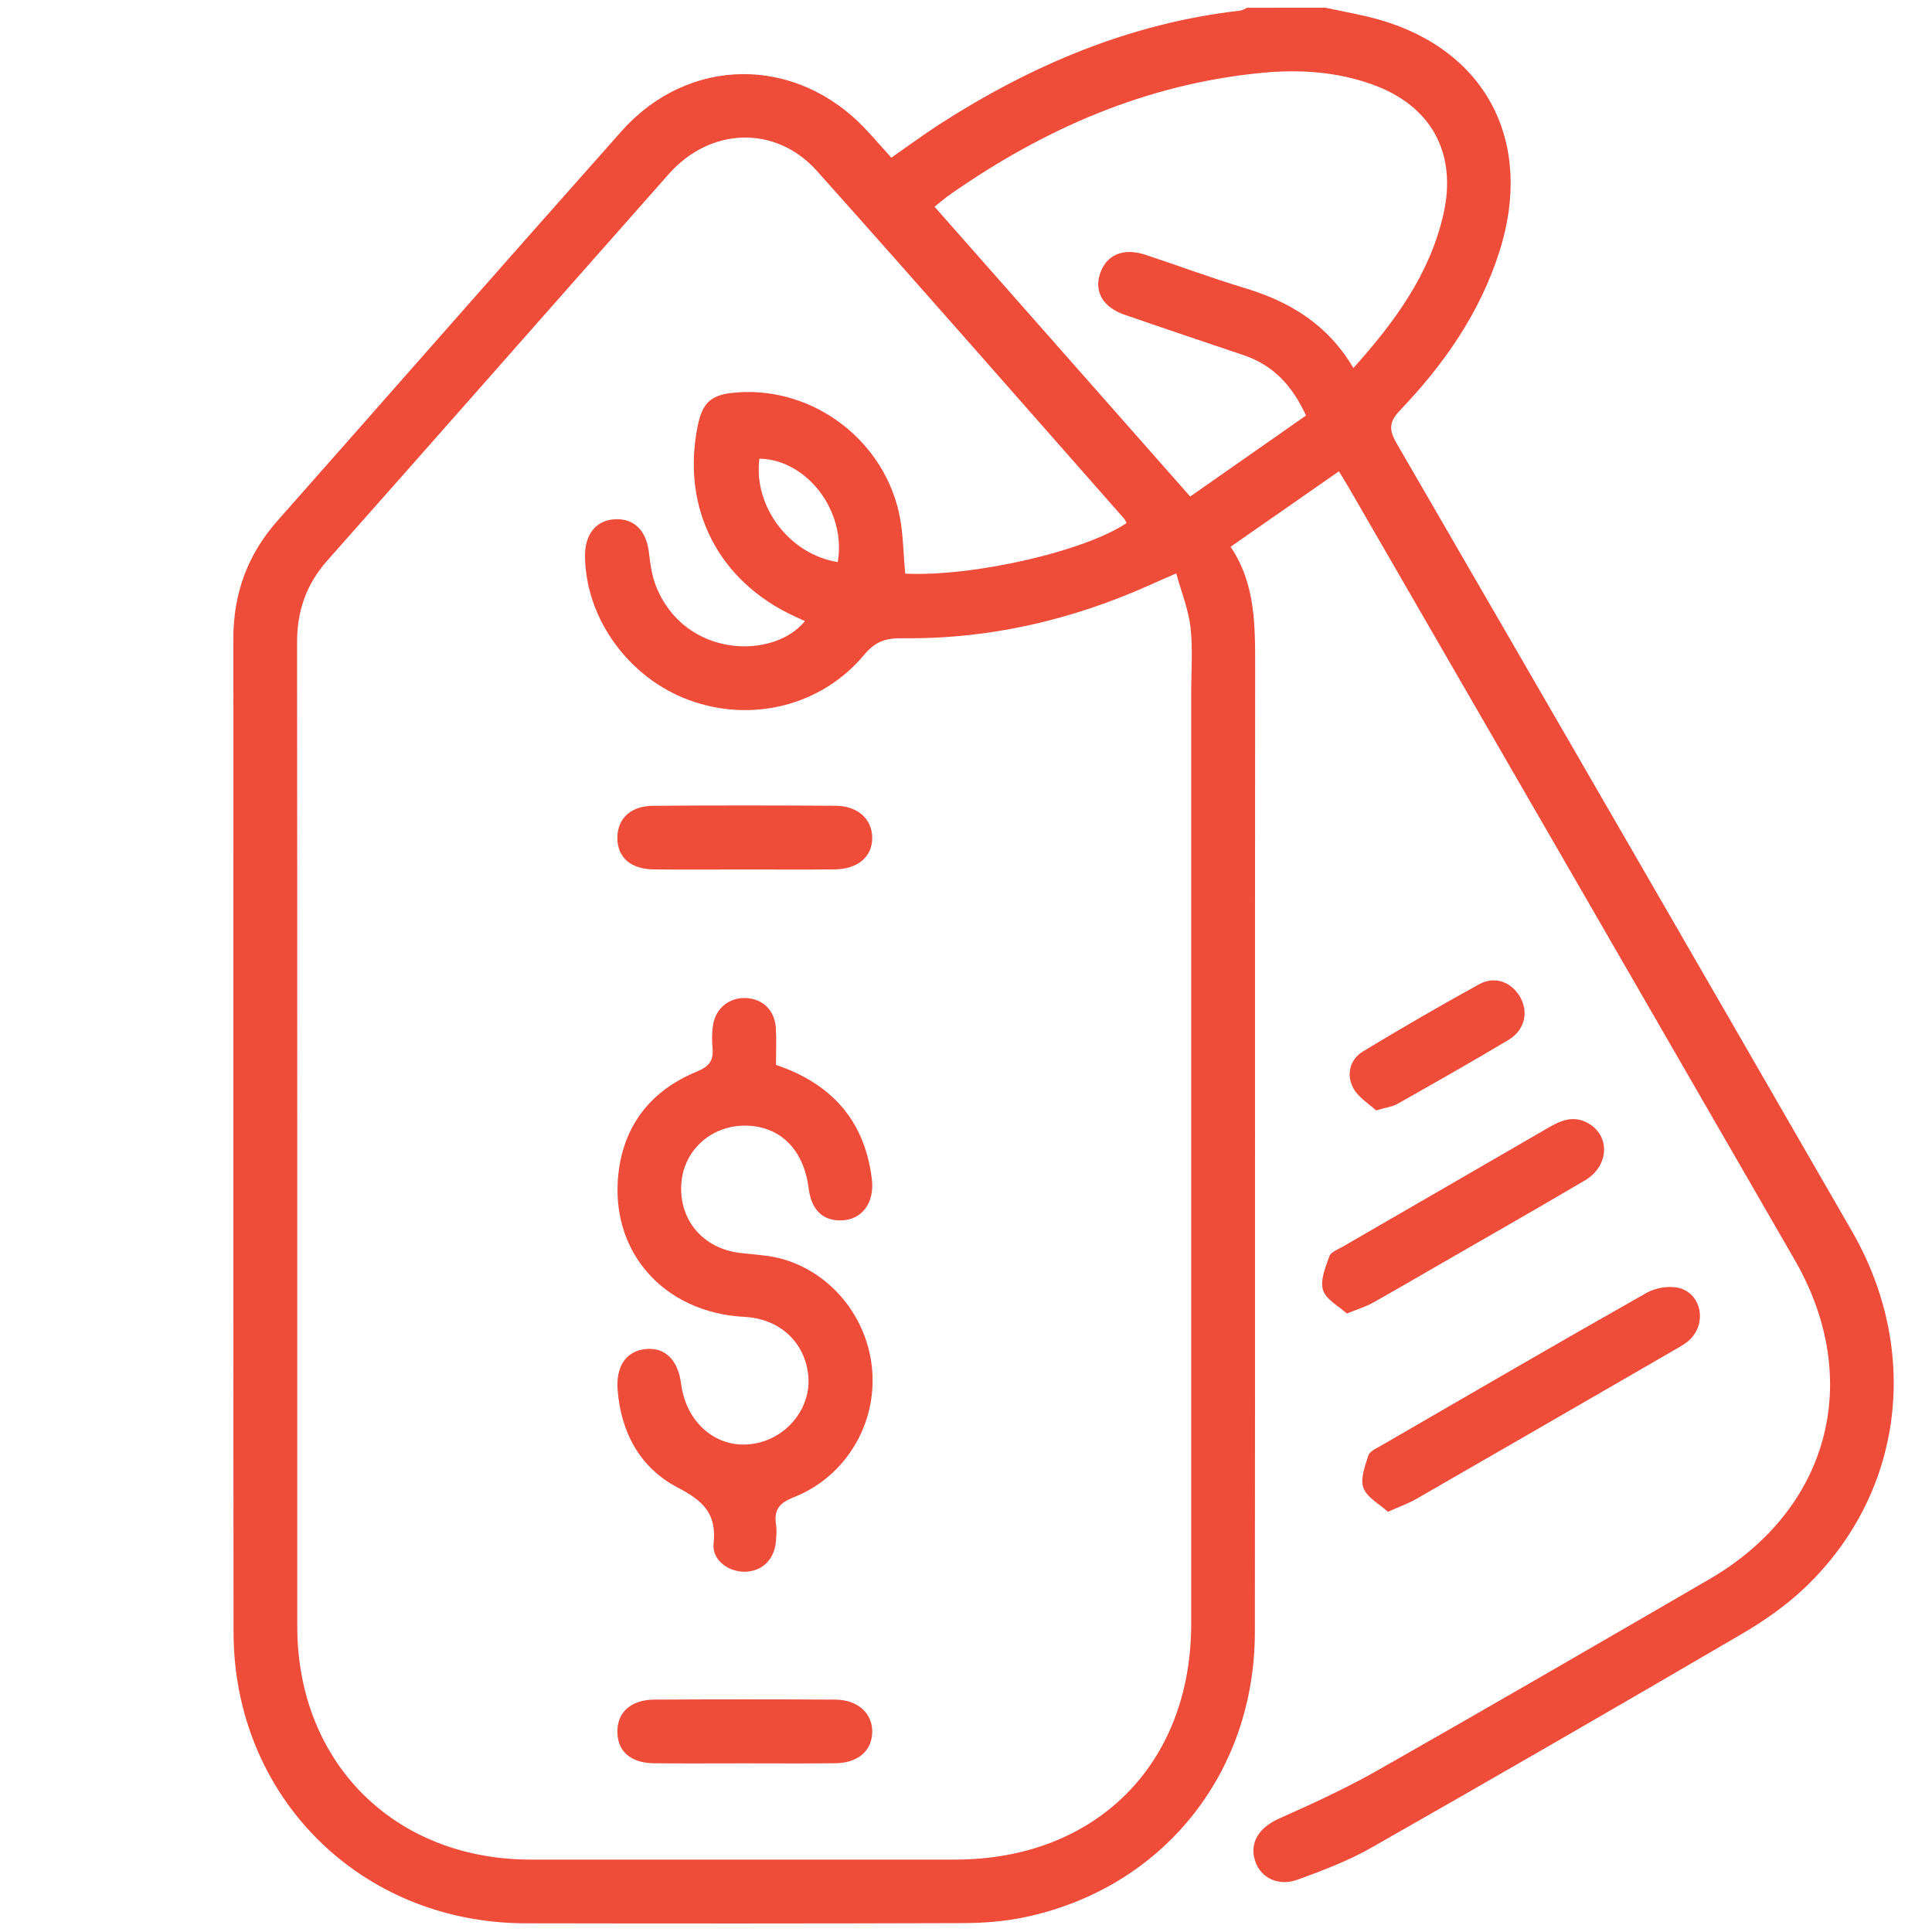<?xml version="1.0" encoding="utf-8"?>
<!-- Generator: Adobe Illustrator 23.0.5, SVG Export Plug-In . SVG Version: 6.00 Build 0)  -->
<svg version="1.1" id="Layer_1" xmlns="http://www.w3.org/2000/svg" xmlns:xlink="http://www.w3.org/1999/xlink" x="0px" y="0px"
	 viewBox="0 0 500 500" style="enable-background:new 0 0 500 500;" xml:space="preserve">
<style type="text/css">
	.st0{fill:#EF4D3A;}
</style>
<g>
	<path class="st0" d="M343.08,2c4.69,1.04,9.46,1.82,14.06,3.15c27.64,8.01,39.88,31.75,30.92,59.93
		c-5.04,15.86-14.33,29.18-25.69,41.06c-2.91,3.04-2.96,5.08-0.93,8.59c39.37,67.92,78.64,135.89,117.84,203.91
		c18.01,31.25,13.22,68.02-12.16,92.23c-4.85,4.62-10.52,8.59-16.32,11.98c-31.87,18.63-63.83,37.09-95.91,55.34
		c-5.97,3.4-12.52,5.87-18.99,8.24c-5.09,1.86-9.62-0.43-11.06-4.77c-1.58-4.74,1-8.68,6.08-10.96c8.64-3.87,17.3-7.81,25.52-12.48
		c28.73-16.32,57.31-32.9,85.89-49.49c31.1-18.05,40.08-51.58,22.13-82.69c-38.49-66.75-77.05-133.46-115.59-200.18
		c-0.72-1.25-1.5-2.47-2.36-3.88c-9.3,6.48-18.48,12.87-28.04,19.53c6.51,9.58,6.37,20.54,6.36,31.58
		c-0.08,83.1,0.02,166.21-0.07,249.31c-0.04,36.72-24.01,66.33-59.63,73.79c-5.17,1.08-10.56,1.49-15.85,1.51
		c-37.76,0.12-75.52,0.12-113.28,0.05c-42.7-0.08-75.52-32.74-75.56-75.39c-0.09-85.69-0.01-171.37-0.05-257.06
		c-0.01-11.64,3.66-21.76,11.4-30.5c29.72-33.6,59.27-67.35,89.08-100.86c17.41-19.57,45.24-19.62,63.18-0.48
		c2.19,2.34,4.3,4.76,6.63,7.35c4.21-2.93,8.2-5.89,12.36-8.58c23.88-15.38,49.48-26.25,77.96-29.49c0.59-0.07,1.15-0.48,1.72-0.73
		C329.52,2,336.3,2,343.08,2z M234.28,148.46c17.61,0.82,46.28-5.72,57.28-13.09c-0.22-0.4-0.38-0.86-0.68-1.19
		c-26.46-30.01-52.79-60.13-79.47-89.95c-10.66-11.92-27.56-11.34-38.3,0.78c-29.52,33.34-58.9,66.79-88.44,100.1
		c-5.44,6.14-7.8,13.05-7.79,21.19c0.08,84.87,0.03,169.73,0.05,254.6c0.01,35.26,25.12,60.34,60.37,60.36
		c36.62,0.02,73.25,0.01,109.87,0c36.4-0.01,61.1-24.64,61.11-60.97c0.01-80.35,0-160.7,0-241.04c0-5.65,0.45-11.35-0.18-16.92
		c-0.52-4.58-2.34-9.01-3.69-13.93c-3.07,1.34-4.82,2.09-6.56,2.88c-20.42,9.19-41.81,14.16-64.2,13.89
		c-4.48-0.05-7.13,0.83-10.04,4.33c-10.98,13.17-29.08,17.62-45.24,11.7c-15.68-5.74-26.84-21.17-26.97-37.3
		c-0.04-5.76,2.99-9.39,7.98-9.53c4.86-0.13,7.89,3.05,8.55,8.53c0.36,3.01,0.77,6.14,1.89,8.92c7.5,18.53,30.39,18.93,38.5,8.92
		c-0.91-0.42-1.76-0.8-2.61-1.2c-19.79-9.09-29.42-27.92-25.17-49.21c1.17-5.87,3.31-7.99,8.73-8.62
		c19.67-2.29,38.72,11.01,43.31,30.67C233.77,137.45,233.72,142.83,234.28,148.46z M350.26,95.25c10.76-12,19.72-24.27,23.27-39.69
		c3.65-15.86-3.05-28.19-18.34-33.69c-9.26-3.33-18.89-3.96-28.62-3.02c-29.79,2.87-56.23,14.4-80.54,31.38
		c-1.38,0.97-2.67,2.08-4.18,3.26c22.14,25.1,43.89,49.75,66.17,75.01c10.15-7.09,20.08-14.04,29.97-20.96
		c-3.71-8.12-8.79-13.16-16.27-15.67c-10.22-3.43-20.44-6.87-30.63-10.39c-5.61-1.94-7.95-5.94-6.42-10.61
		c1.62-4.92,5.99-6.83,11.74-4.94c8.56,2.82,17.01,5.99,25.64,8.59C333.74,78.04,343.59,83.91,350.26,95.25z M216.81,145.46
		c2.28-13.08-7.92-26.54-20.28-26.76C194.92,131.09,204.32,143.49,216.81,145.46z"/>
	<path class="st0" d="M359.19,391.25c-2.19-2.01-5.39-3.67-6.33-6.17c-0.87-2.35,0.39-5.68,1.27-8.39c0.36-1.12,2.12-1.88,3.36-2.6
		c22.84-13.23,45.66-26.5,68.64-39.5c2.38-1.35,6-1.94,8.58-1.21c5.74,1.62,6.99,9.2,2.58,13.35c-1.04,0.98-2.34,1.71-3.59,2.43
		c-22.43,12.97-44.87,25.94-67.33,38.86C364.46,389.11,362.34,389.84,359.19,391.25z"/>
	<path class="st0" d="M348.56,339.94c-2.08-1.92-5.39-3.6-6.16-6.07c-0.79-2.53,0.64-5.92,1.64-8.75c0.39-1.1,2.2-1.76,3.45-2.48
		c17.81-10.31,35.65-20.59,53.45-30.92c3.22-1.87,6.41-3.06,9.99-1.08c5.86,3.24,5.58,11.11-0.76,14.85
		c-13.02,7.67-26.16,15.15-39.25,22.7c-5.29,3.05-10.56,6.14-15.91,9.11C353.36,338.21,351.51,338.75,348.56,339.94z"/>
	<path class="st0" d="M356.12,287.37c-1.8-1.7-4.69-3.39-5.97-5.91c-1.73-3.37-0.84-7.28,2.62-9.37c9.9-5.99,19.92-11.8,30.06-17.38
		c4.11-2.26,8.54-0.48,10.69,3.52c2.08,3.88,1.04,8.4-3.1,10.88c-9.51,5.7-19.18,11.15-28.83,16.61
		C360.37,286.42,358.86,286.58,356.12,287.37z"/>
	<path class="st0" d="M200.82,275.59c14.5,4.9,22.96,14.5,24.81,29.5c0.78,6.33-2.66,10.74-8.14,10.75
		c-4.7,0.01-7.52-2.84-8.21-8.29c-1.25-9.93-7.22-15.99-16-16.23c-9.05-0.25-16.37,6.25-16.96,15.05
		c-0.62,9.4,5.68,16.77,15.21,17.89c3.82,0.45,7.77,0.6,11.41,1.7c13.11,3.97,22.29,16.23,22.86,29.94
		c0.57,13.69-7.48,26.52-20.43,31.61c-3.66,1.44-5.12,3.23-4.54,6.99c0.22,1.42,0.09,2.9-0.02,4.35c-0.35,4.56-3.35,7.64-7.6,7.9
		c-4.41,0.27-9-2.85-8.53-7.29c0.84-7.87-2.83-11.09-9.31-14.49c-9.7-5.08-14.67-14.2-15.53-25.26c-0.48-6.2,2.27-10.08,7.28-10.58
		c4.99-0.49,8.36,2.81,9.15,9c1.39,10.78,10.15,17.53,19.85,15.3c8.12-1.86,13.83-9.48,13.06-17.4c-0.84-8.7-7.41-14.75-16.5-15.22
		c-20.92-1.07-35-16.94-32.61-37.31c1.48-12.58,8.63-21.4,20.26-26.17c3.34-1.37,4.4-2.98,4.07-6.27c-0.19-1.91-0.16-3.9,0.14-5.79
		c0.69-4.38,4.2-7.15,8.49-6.98c4.33,0.17,7.46,3.16,7.75,7.7C200.98,269.04,200.82,272.11,200.82,275.59z"/>
	<path class="st0" d="M192.79,225.02c-7.89,0-15.78,0.07-23.66-0.02c-5.92-0.07-9.31-3.11-9.36-8.08c-0.04-4.96,3.38-8.33,9.16-8.38
		c15.77-0.12,31.55-0.11,47.32-0.01c5.73,0.04,9.41,3.43,9.48,8.19c0.07,4.96-3.67,8.22-9.77,8.28
		C208.24,225.08,200.52,225.02,192.79,225.02z"/>
	<path class="st0" d="M192.41,456.35c-7.73,0-15.45,0.06-23.18-0.02c-5.94-0.06-9.35-3.02-9.45-7.97c-0.11-5.15,3.43-8.46,9.54-8.5
		c15.61-0.09,31.23-0.09,46.84,0c5.91,0.03,9.76,3.65,9.57,8.58c-0.19,4.81-3.8,7.84-9.65,7.89
		C208.19,456.41,200.3,456.35,192.41,456.35z"/>
</g>
</svg>
